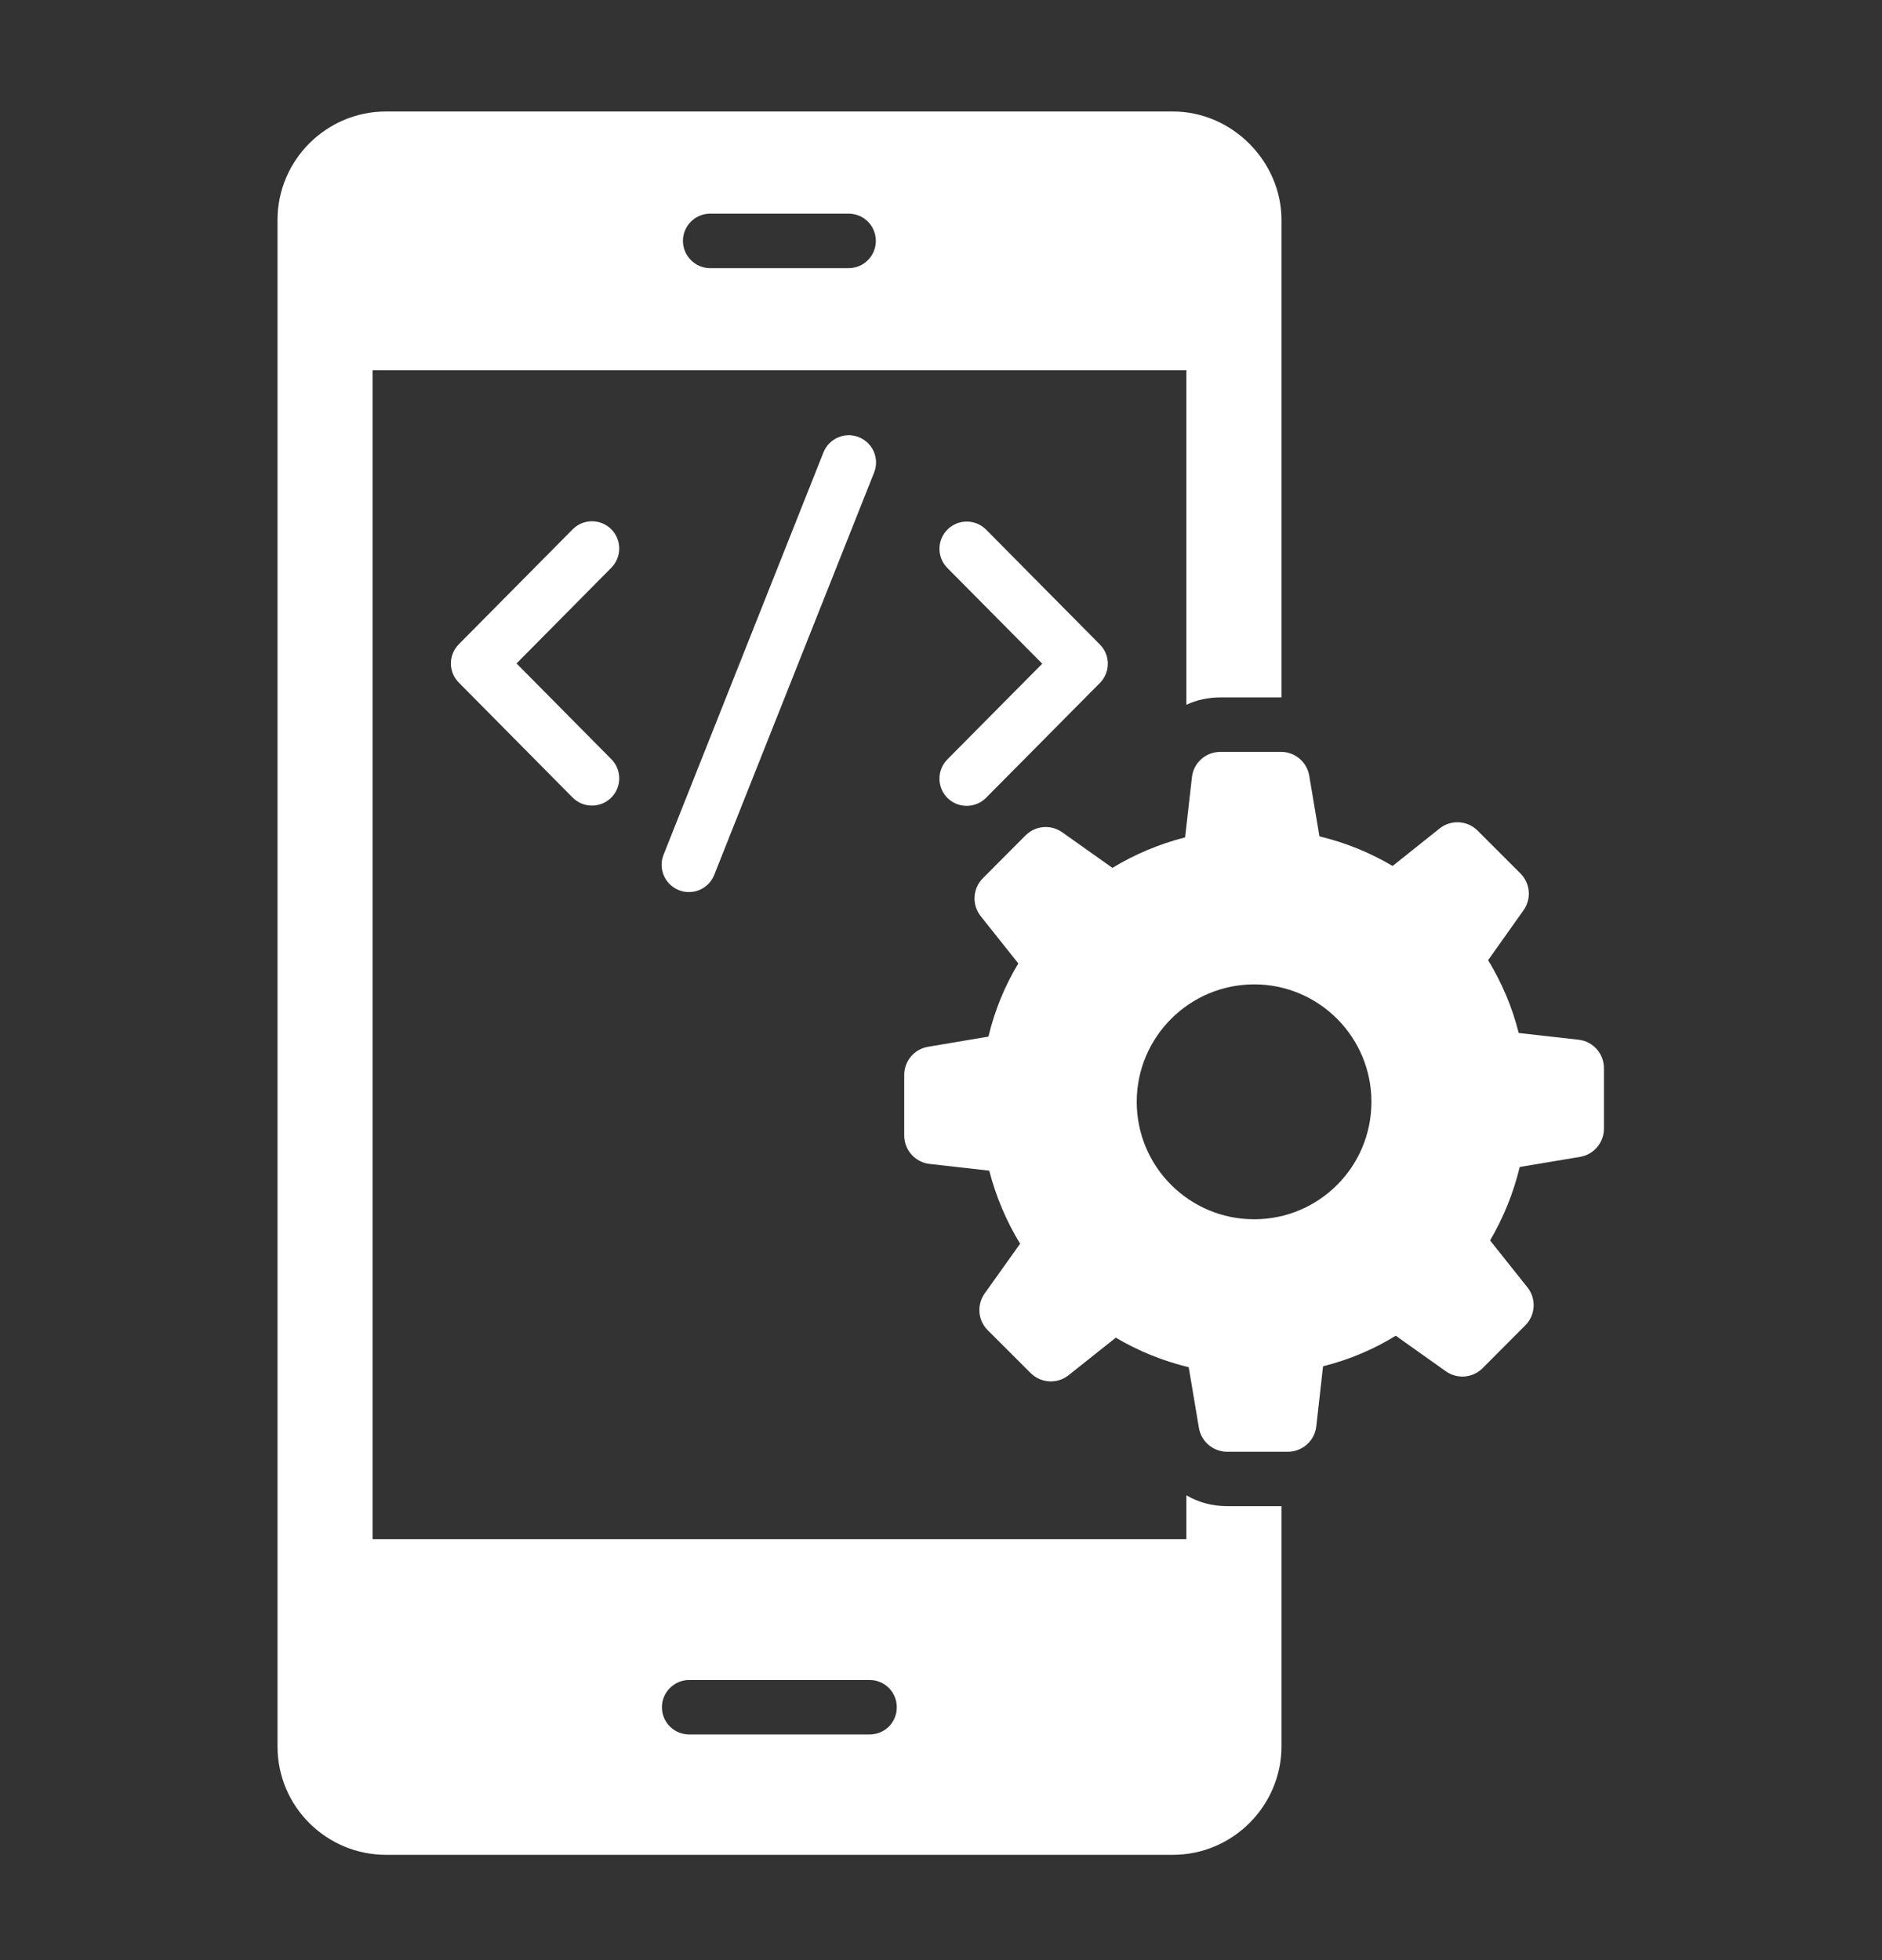 <svg width="24" height="25" viewBox="0 0 24 25" fill="none" xmlns="http://www.w3.org/2000/svg">
<rect x="0" y="0" width="24" height="25" fill="#333333" stroke="none"/>
<path d="M15.129 19.071V19.631H4.752V4.722H15.129V8.989C15.261 8.926 15.411 8.895 15.563 8.895H16.342V2.805C16.342 2.061 15.716 1.422 14.956 1.422H4.922C4.161 1.422 3.539 2.044 3.539 2.805V22.274C3.539 23.046 4.168 23.657 4.922 23.657H14.956C15.727 23.657 16.342 23.025 16.342 22.274V19.21H15.65C15.459 19.21 15.282 19.162 15.129 19.071ZM9.056 2.725H10.821C11.016 2.725 11.169 2.881 11.169 3.072C11.169 3.263 11.016 3.42 10.821 3.42H9.056C8.865 3.42 8.709 3.263 8.709 3.072C8.709 2.881 8.865 2.725 9.056 2.725ZM11.089 22.122H8.789C8.598 22.122 8.441 21.969 8.441 21.774C8.441 21.583 8.598 21.427 8.789 21.427H11.089C11.283 21.427 11.436 21.583 11.436 21.774C11.436 21.969 11.283 22.122 11.089 22.122Z" fill="white"/>
<path d="M12.083 10.178C12.219 10.312 12.439 10.312 12.575 10.175L14.027 8.71C14.161 8.574 14.161 8.356 14.027 8.221L12.575 6.755C12.44 6.619 12.22 6.618 12.083 6.753C11.947 6.888 11.946 7.108 12.081 7.244L13.291 8.465L12.081 9.686C11.946 9.822 11.947 10.043 12.083 10.178Z" fill="white"/>
<path d="M7.794 6.749C7.657 6.614 7.437 6.615 7.302 6.752L5.851 8.217C5.716 8.353 5.716 8.571 5.851 8.706L7.302 10.172C7.437 10.308 7.657 10.309 7.794 10.174C7.93 10.039 7.931 9.819 7.796 9.683L6.587 8.462L7.796 7.241C7.931 7.104 7.93 6.884 7.794 6.749Z" fill="white"/>
<path d="M10.501 5.77L8.462 10.902C8.391 11.08 8.478 11.282 8.657 11.353C8.834 11.424 9.037 11.338 9.108 11.159L11.147 6.027C11.218 5.849 11.131 5.647 10.953 5.576C10.774 5.504 10.572 5.592 10.501 5.77Z" fill="white"/>
<path d="M20.131 13.261L19.367 13.175C19.285 12.843 19.149 12.53 18.978 12.248V12.245L19.429 11.609C19.532 11.464 19.515 11.266 19.389 11.14L18.843 10.594C18.712 10.463 18.503 10.451 18.358 10.567L17.759 11.045C17.474 10.876 17.16 10.747 16.826 10.667L16.696 9.894C16.666 9.718 16.515 9.59 16.337 9.59H15.562C15.376 9.59 15.22 9.729 15.2 9.913L15.113 10.68C14.782 10.765 14.469 10.897 14.186 11.069L13.547 10.616C13.402 10.512 13.204 10.529 13.078 10.655L12.534 11.201C12.403 11.333 12.392 11.541 12.507 11.686L12.986 12.288C12.814 12.573 12.685 12.886 12.605 13.221L11.835 13.351C11.66 13.38 11.531 13.532 11.531 13.71V14.482C11.531 14.668 11.67 14.824 11.855 14.845L12.615 14.931C12.701 15.262 12.833 15.575 13.008 15.861V15.864L12.557 16.497C12.454 16.642 12.47 16.84 12.596 16.966L13.143 17.512C13.274 17.643 13.482 17.655 13.627 17.54L14.229 17.061C14.515 17.23 14.828 17.358 15.159 17.438L15.289 18.212C15.319 18.387 15.471 18.516 15.649 18.516H16.424C16.609 18.516 16.765 18.376 16.786 18.192L16.872 17.426C17.203 17.343 17.517 17.211 17.799 17.036L18.438 17.49C18.583 17.593 18.781 17.576 18.907 17.45L19.451 16.904C19.582 16.773 19.594 16.565 19.479 16.42L19.002 15.821C19.171 15.532 19.3 15.219 19.38 14.884L20.15 14.755C20.326 14.725 20.454 14.573 20.454 14.395V13.623C20.454 13.438 20.315 13.282 20.131 13.261ZM15.994 15.551C15.168 15.551 14.496 14.882 14.496 14.053C14.496 13.227 15.168 12.555 15.994 12.555C16.82 12.555 17.489 13.227 17.489 14.053C17.489 14.882 16.82 15.551 15.994 15.551Z" fill="white"/>
</svg>
